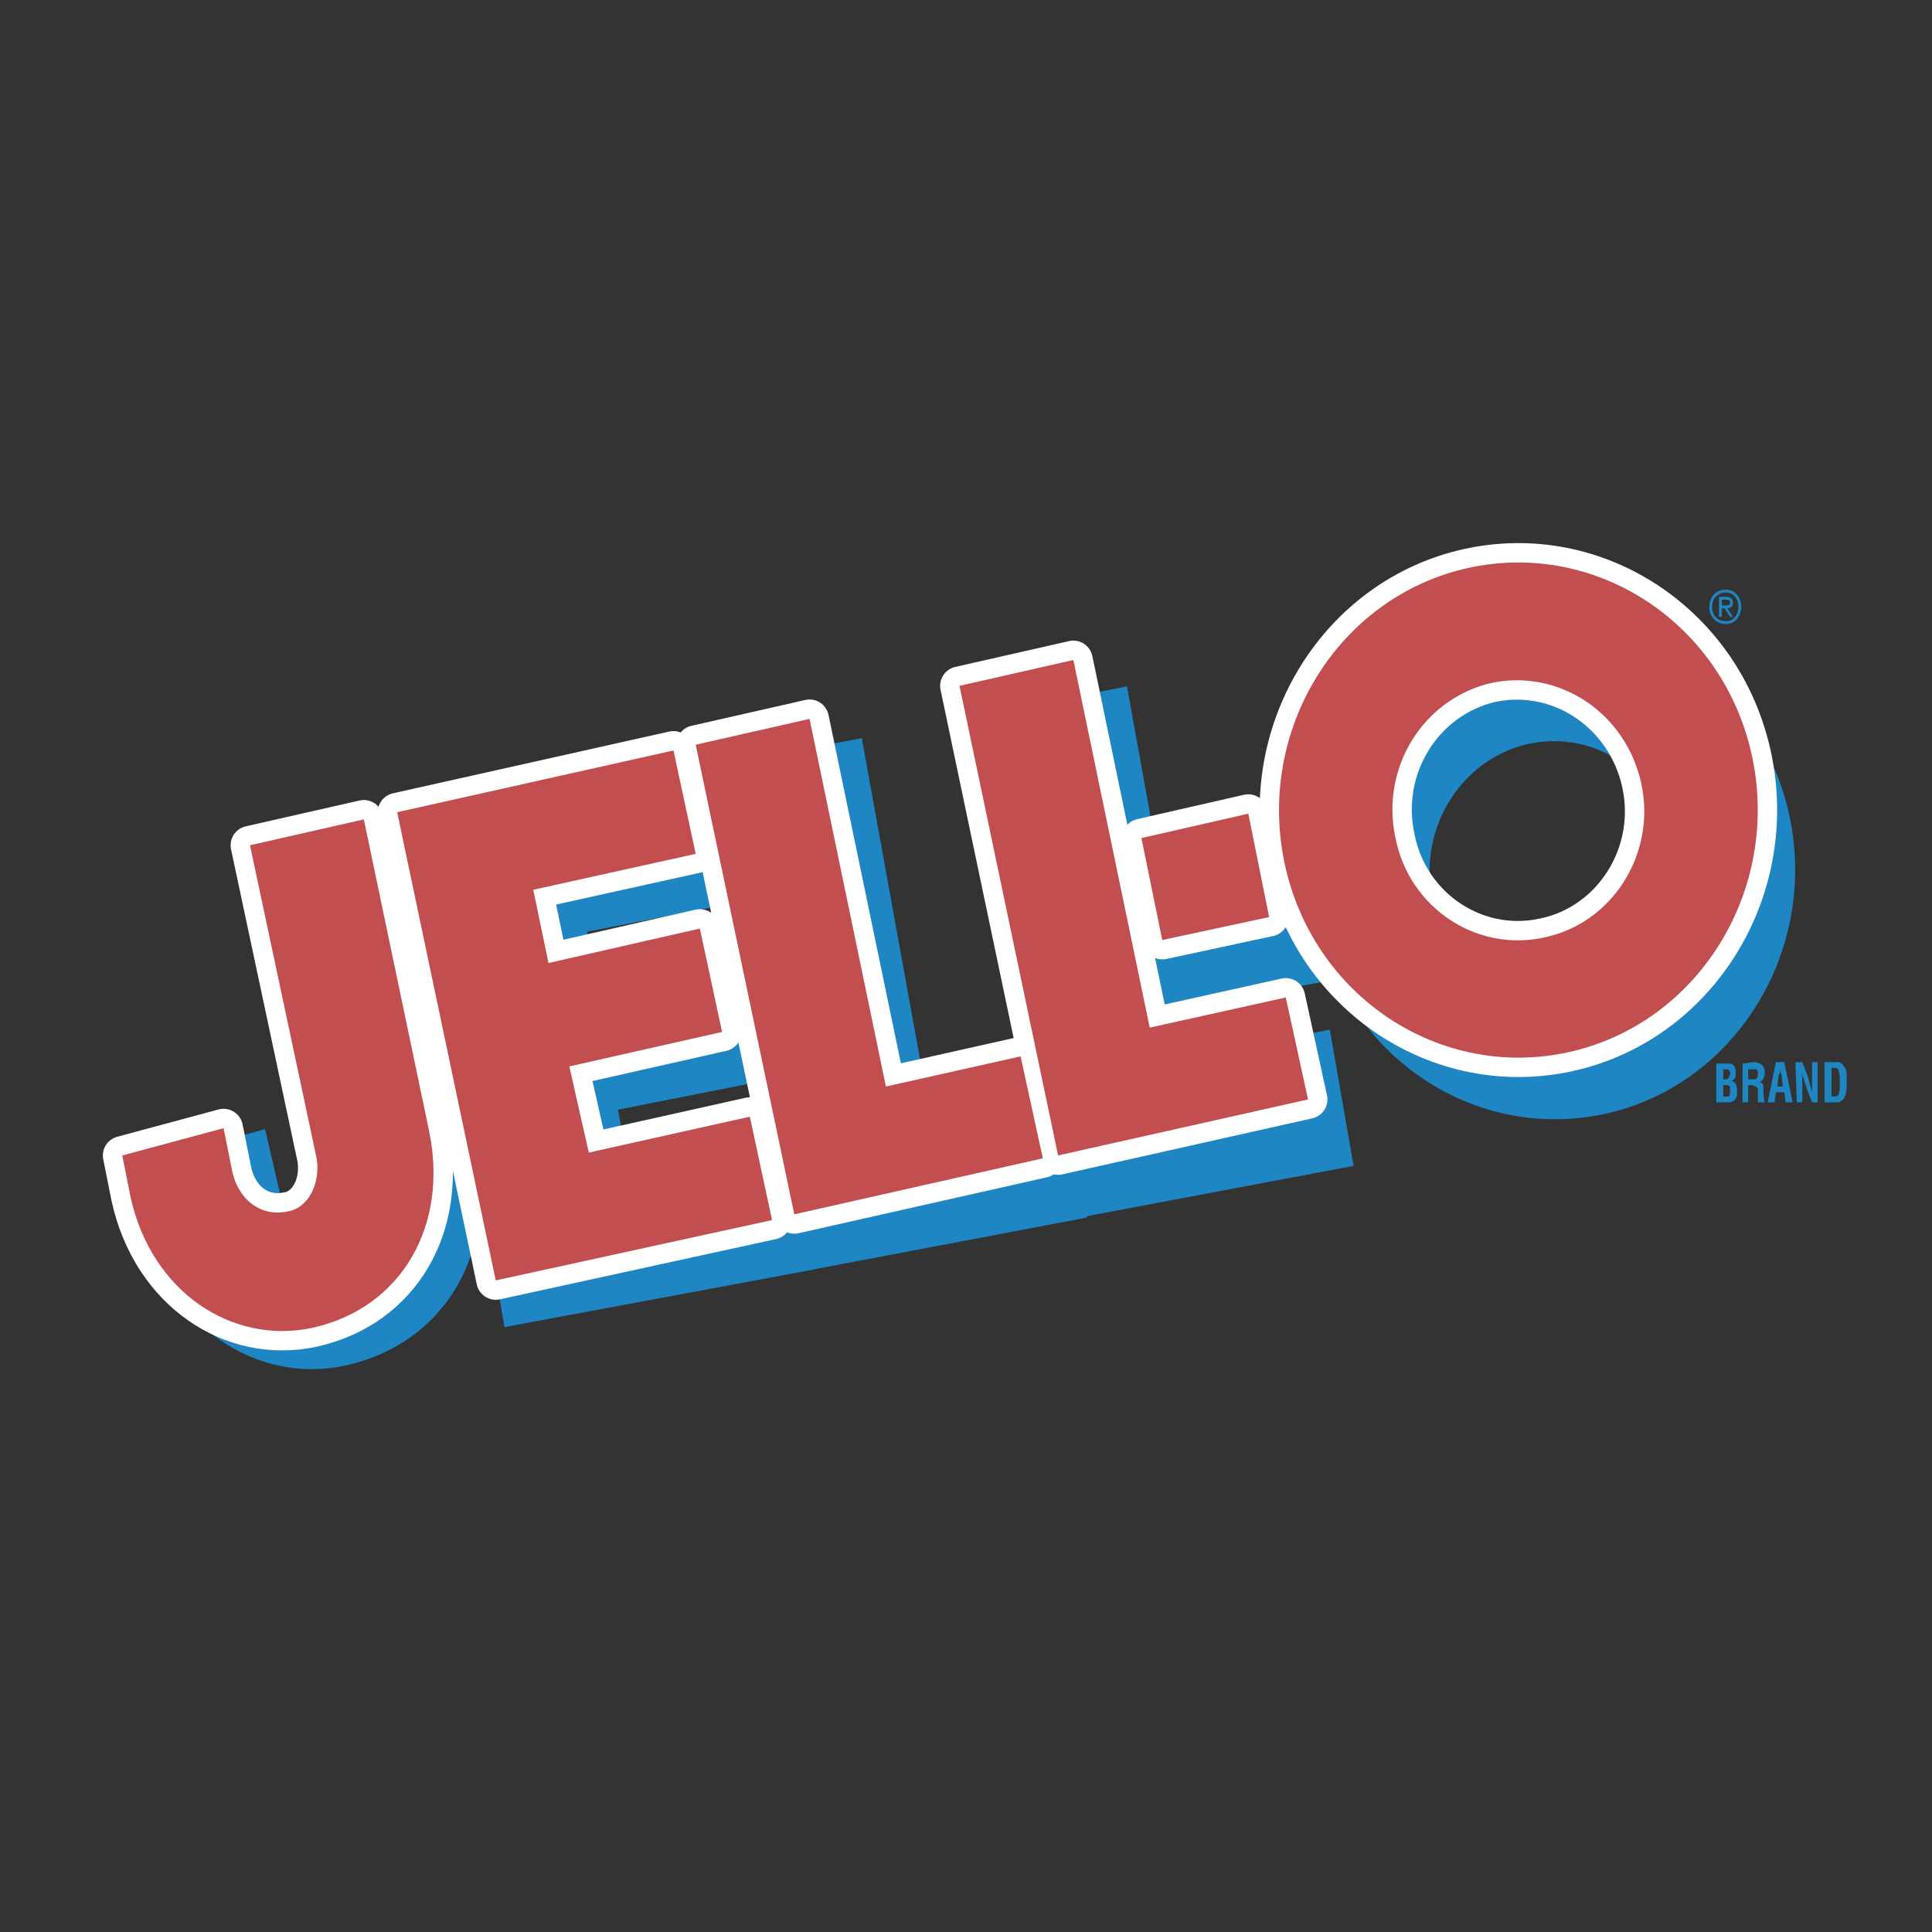 <svg xmlns="http://www.w3.org/2000/svg" width="2500" height="2500" viewBox="0 0 192.756 192.756"><rect x="0" y="0" width="192.756" height="192.756" fill="#333333" stroke="none"/><g fill-rule="evenodd" clip-rule="evenodd"><path fill="#fff" fill-opacity="0" d="M0 0h192.756v192.756H0V0z"/><path fill="#1e86c2" stroke="#1e86c2" stroke-width="3.315" stroke-miterlimit="2.613" d="M119.281 98.659l10.666-2.006-1.801-10.316-10.666 2.006 1.801 10.316zM72.873 88.486l-1.801-10.317-27.706 5.302 8.312 46.998 27.706-5.159-1.801-10.317-16.208 3.153-1.663-8.741 15.239-3.009L73.15 96.08l-15.238 2.865-1.247-7.307 16.208-3.152zM91.298 112.271l-6.65-36.681-11.359 2.149 8.312 47.141 24.936-4.729-1.801-10.459-13.438 2.579z"/><path fill="#1e86c2" stroke="#1e86c2" stroke-width="3.315" stroke-miterlimit="2.613" d="M117.758 107.256l-6.651-36.824-11.359 2.293 8.313 46.997 25.074-4.729-1.801-10.316-13.576 2.579z"/><path d="M142.693 89.202c-1.248-7.021 3.324-13.898 10.111-15.188 6.789-1.29 13.299 3.439 14.547 10.459 1.385 7.021-3.186 13.756-9.975 15.188-6.786 1.291-13.437-3.437-14.683-10.459zm16.762 21.923c12.883-2.437 21.473-15.332 19.117-28.8-2.355-13.326-14.822-22.209-27.844-19.773-12.885 2.436-21.473 15.331-19.117 28.8 2.354 13.325 14.823 22.209 27.844 19.773z" fill="#1e86c2" stroke="#1e86c2" stroke-width=".282" stroke-miterlimit="2.613"/><path d="M45.721 114.993L39.21 83.901 27.85 86.48l6.788 31.379c.277 2.579-1.108 4.872-3.047 5.302-2.771.43-4.849-1.433-5.403-4.299l-.97-4.155-9.974 2.723.831 4.154c1.939 9.457 10.113 14.759 18.009 13.039 9.144-2.005 13.714-10.316 11.775-19.63h-.138z" fill="#1e86c2" stroke="#1e86c2" stroke-width="3.315" stroke-miterlimit="2.613"/><path fill="#fff" stroke="#fff" stroke-width="3.866" stroke-linecap="round" stroke-linejoin="round" stroke-miterlimit="2.613" d="M115.957 93.788l10.666-2.293-2.078-10.316-10.666 2.435 2.078 10.174zM69.41 85.19l-2.217-10.316-27.568 6.161 9.836 46.711 27.568-6.017-2.217-10.318-16.069 3.582-1.939-8.597 15.238-3.438-2.216-10.317-15.1 3.439-1.524-7.308L69.41 85.19zM88.388 108.402l-7.619-36.68-11.359 2.579 9.836 46.854 24.797-5.589-2.217-10.172-13.438 3.008z"/><path fill="#fff" stroke="#fff" stroke-width="3.866" stroke-linecap="round" stroke-linejoin="round" stroke-miterlimit="2.613" d="M114.709 102.527l-7.619-36.68-11.36 2.579 9.836 46.854 24.936-5.588-2.217-10.173-13.576 3.008zM139.23 83.614c-1.525-7.021 2.77-13.898 9.557-15.475 6.789-1.433 13.439 3.009 14.963 10.03s-2.91 13.899-9.559 15.332c-6.789 1.576-13.576-2.866-14.961-9.887zm17.317 21.35c12.883-2.866 21.055-16.048 18.285-29.374-2.771-13.326-15.516-21.779-28.398-18.914s-21.057 16.048-18.287 29.374c2.771 13.326 15.515 21.779 28.4 18.914zM42.812 112.845l-6.511-31.093-11.36 2.579 6.649 31.236c.416 2.723-.97 5.015-2.909 5.302-2.771.573-4.987-1.289-5.542-4.155l-.831-4.155-10.112 2.723.831 4.155c2.078 9.456 10.112 14.758 18.147 13.039 9.006-2.007 13.577-10.318 11.638-19.631z"/><path fill="#c24e4f" d="M115.957 93.788l10.666-2.293-2.078-10.316-10.666 2.435 2.078 10.174zM69.41 85.19l-2.217-10.316-27.568 6.161 9.836 46.711 27.568-6.018-2.217-10.317-16.069 3.582-1.939-8.597 15.238-3.438-2.216-10.317-15.1 3.439-1.524-7.308L69.41 85.19zM88.388 108.402l-7.619-36.68-11.359 2.579 9.836 46.854 24.797-5.589-2.217-10.172-13.438 3.008z"/><path fill="#c24e4f" d="M114.709 102.527l-7.619-36.68-11.36 2.579 9.836 46.854 24.936-5.588-2.217-10.173-13.576 3.008zM139.23 83.614c-1.525-7.021 2.77-13.898 9.557-15.475 6.789-1.433 13.439 3.009 14.963 10.03s-2.91 13.899-9.559 15.332c-6.789 1.576-13.576-2.866-14.961-9.887zm17.317 21.35c12.883-2.866 21.055-16.048 18.285-29.374-2.771-13.326-15.516-21.779-28.398-18.914s-21.057 16.048-18.287 29.374c2.771 13.326 15.515 21.779 28.4 18.914zM42.812 112.845l-6.511-31.093-11.36 2.579 6.649 31.236c.416 2.723-.97 5.015-2.909 5.302-2.771.573-4.987-1.289-5.542-4.155l-.831-4.155-10.112 2.723.831 4.155c2.078 9.456 10.112 14.758 18.147 13.039 9.006-2.007 13.577-10.318 11.638-19.631z"/><path d="M171.23 109.979v-3.868h1.107c.277 0 .555 0 .693.286.139.144.139.43.139.717 0 .286 0 .573-.416.716.416.144.555.43.555 1.003v.431c-.139.572-.416.716-.971.716h-1.107v-.001zm.831-.574h.416c.139-.143.139-.43.139-.573 0-.43 0-.573-.416-.573h-.277v1.146h.138zm0-1.718c.139 0 .277 0 .416-.144 0-.144.139-.287.139-.43 0-.287-.139-.43-.416-.43h-.277v1.003h.138v.001zM174.416 108.259v1.72h-.555v-3.868l1.109-.144c.555 0 1.107.286 1.107 1.003 0 .43-.139.859-.553 1.003.414 0 .414.286.414.716 0 .144 0 1.146.139 1.29h-.691v-1.003c0-.287 0-.573-.277-.573-.139-.144-.277-.144-.555-.144h-.138zm0-.572h.555c.277 0 .416-.144.416-.573s-.139-.43-.416-.43h-.555v1.003zM176.355 109.979l.832-4.012h.83l.832 4.012h-.693l-.139-1.003h-.83l-.139 1.003h-.693zm.971-1.577h.553l-.139-1.146c0-.143-.139-.286-.139-.572v-.287.287c0 .286 0 .43-.137.572l-.138 1.146zM180.789 105.967h.555v4.012h-.555l-.555-1.433c-.139-.431-.277-1.003-.555-1.576.139.286.139.717.139 1.146v1.863h-.553l-.139-4.012h.691l.555 1.433c.139.573.277 1.003.416 1.576v-1.146-1.863h.001zM182.035 109.979v-4.012h1.387c.137 0 .414.144.553.43.277.287.277.717.277 1.433 0 .717 0 1.72-.555 2.006-.139.144-.275.144-.414.144h-1.248v-.001zm.971-.574c.553 0 .553-.43.553-1.576 0-.859-.137-1.289-.414-1.289h-.416v2.865h.277zM170.537 60.545c0-1.003.693-1.719 1.662-1.719.832 0 1.523.716 1.523 1.719s-.691 1.719-1.523 1.719c-.969.001-1.662-.716-1.662-1.719zm1.662 1.433c.693 0 1.248-.573 1.248-1.433s-.555-1.433-1.248-1.433c-.83 0-1.385.573-1.385 1.433s.555 1.433 1.385 1.433zm-.416-.43h-.275v-2.006h.691c.416 0 .693.143.693.573 0 .43-.277.573-.555.573l.555.86h-.277l-.555-.86h-.277v.86zm.416-1.146c.139 0 .416 0 .416-.287 0-.286-.277-.286-.416-.286h-.416v.573h.416z" fill="#1e86c2"/></g></svg>
